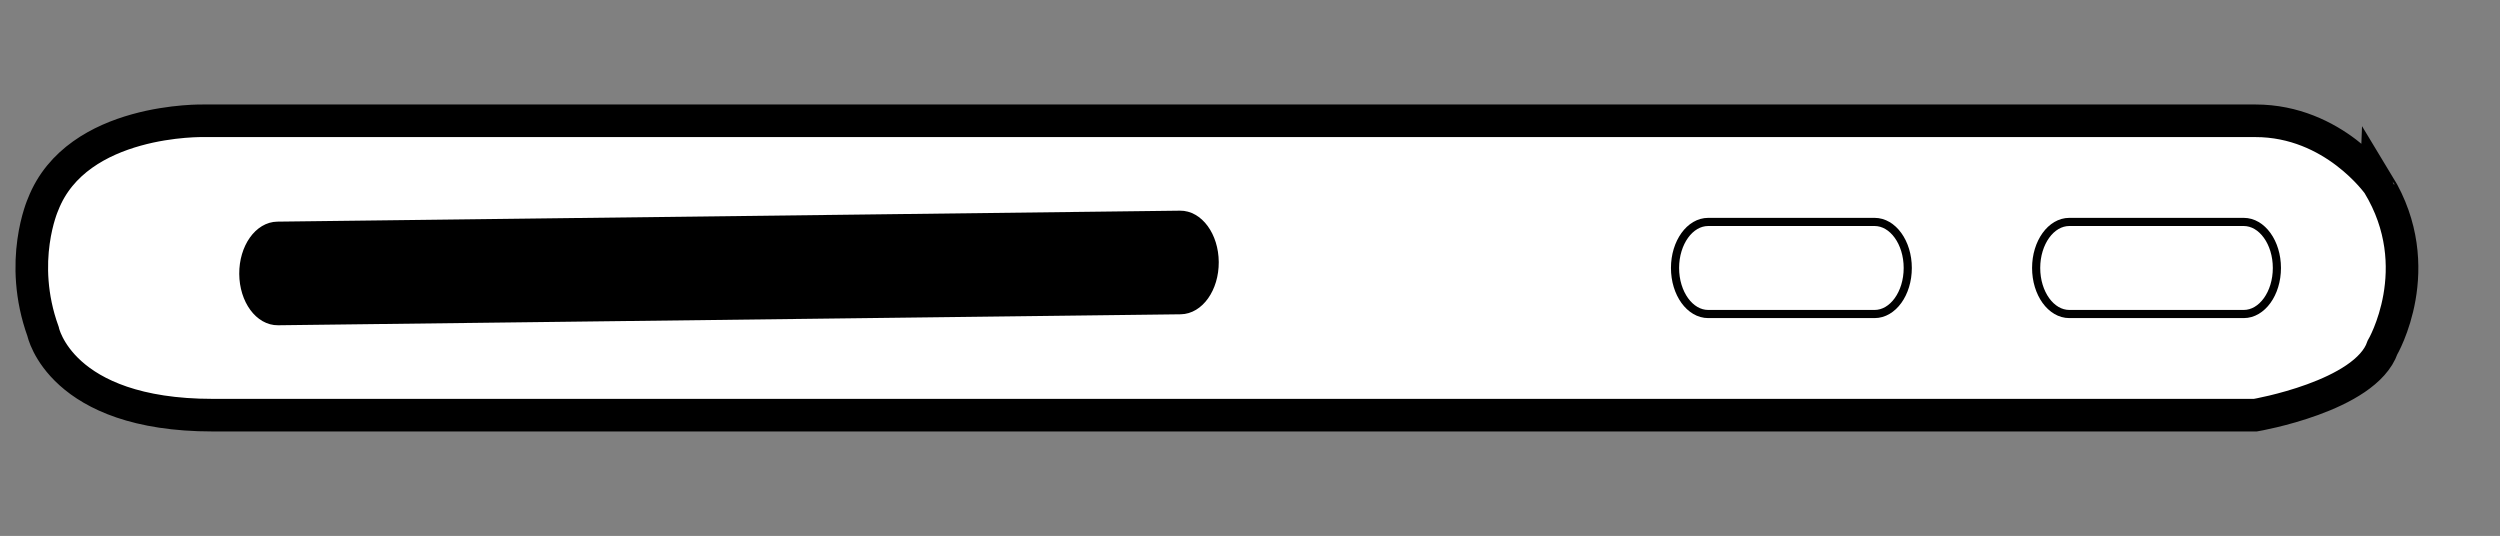 <?xml version="1.0" encoding="utf-8"?>
<!-- Generator: Adobe Illustrator 17.0.0, SVG Export Plug-In . SVG Version: 6.00 Build 0)  -->
<!DOCTYPE svg PUBLIC "-//W3C//DTD SVG 1.1//EN" "http://www.w3.org/Graphics/SVG/1.1/DTD/svg11.dtd">
<svg version="1.1" id="Layer_1" xmlns="http://www.w3.org/2000/svg" xmlns:xlink="http://www.w3.org/1999/xlink" x="0px" y="0px"
	 width="153.391px" height="32.883px" viewBox="0 0 153.391 32.883" enable-background="new 0 0 153.391 32.883"
	 xml:space="preserve">
<rect x="0" y="0" width="153.391" height="32.883" fill="#808080" stroke="none"/>
<g>
	<path fill="#FFFFFF" stroke="#000000" stroke-width="2" stroke-miterlimit="10" d="M138.383,7.411H12.524
		c0,0-7.801-0.205-9.881,5.131c0,0-1.56,3.489,0,7.8c0,0,1.04,5.131,10.402,5.131h125.339c0,0,6.761-1.155,7.798-4.152
		c0,0,2.863-4.88-0.257-10.011C145.925,11.311,143.194,7.41,138.383,7.411z"/>
	<path fill="#FFFFFF" stroke="#000000" stroke-width="0.5" stroke-miterlimit="10" d="M124.931,16.442
		c0-1.56,0.911-2.825,2.035-2.825h10.701c1.124,0,2.035,1.265,2.035,2.825l0,0c0,1.56-0.911,2.825-2.035,2.825h-10.701
		C125.842,19.267,124.931,18.002,124.931,16.442L124.931,16.442z"/>
	<path fill="#FFFFFF" stroke="#000000" stroke-width="0.5" stroke-miterlimit="10" d="M102.774,16.442
		c0-1.56,0.911-2.825,2.035-2.825h10.209c1.124,0,2.035,1.265,2.035,2.825l0,0c0,1.56-0.911,2.825-2.035,2.825h-10.209
		C103.685,19.267,102.774,18.002,102.774,16.442L102.774,16.442z"/>
	<path stroke="#000000" stroke-width="0.5" stroke-miterlimit="10" d="M14.929,16.804c-0.01-1.618,0.926-2.94,2.091-2.955
		L72.4,13.176c1.165-0.014,2.118,1.286,2.128,2.903l0,0c0.01,1.618-0.926,2.94-2.091,2.955l-55.379,0.673
		C15.892,19.721,14.939,18.421,14.929,16.804L14.929,16.804z"/>
</g>
</svg>
